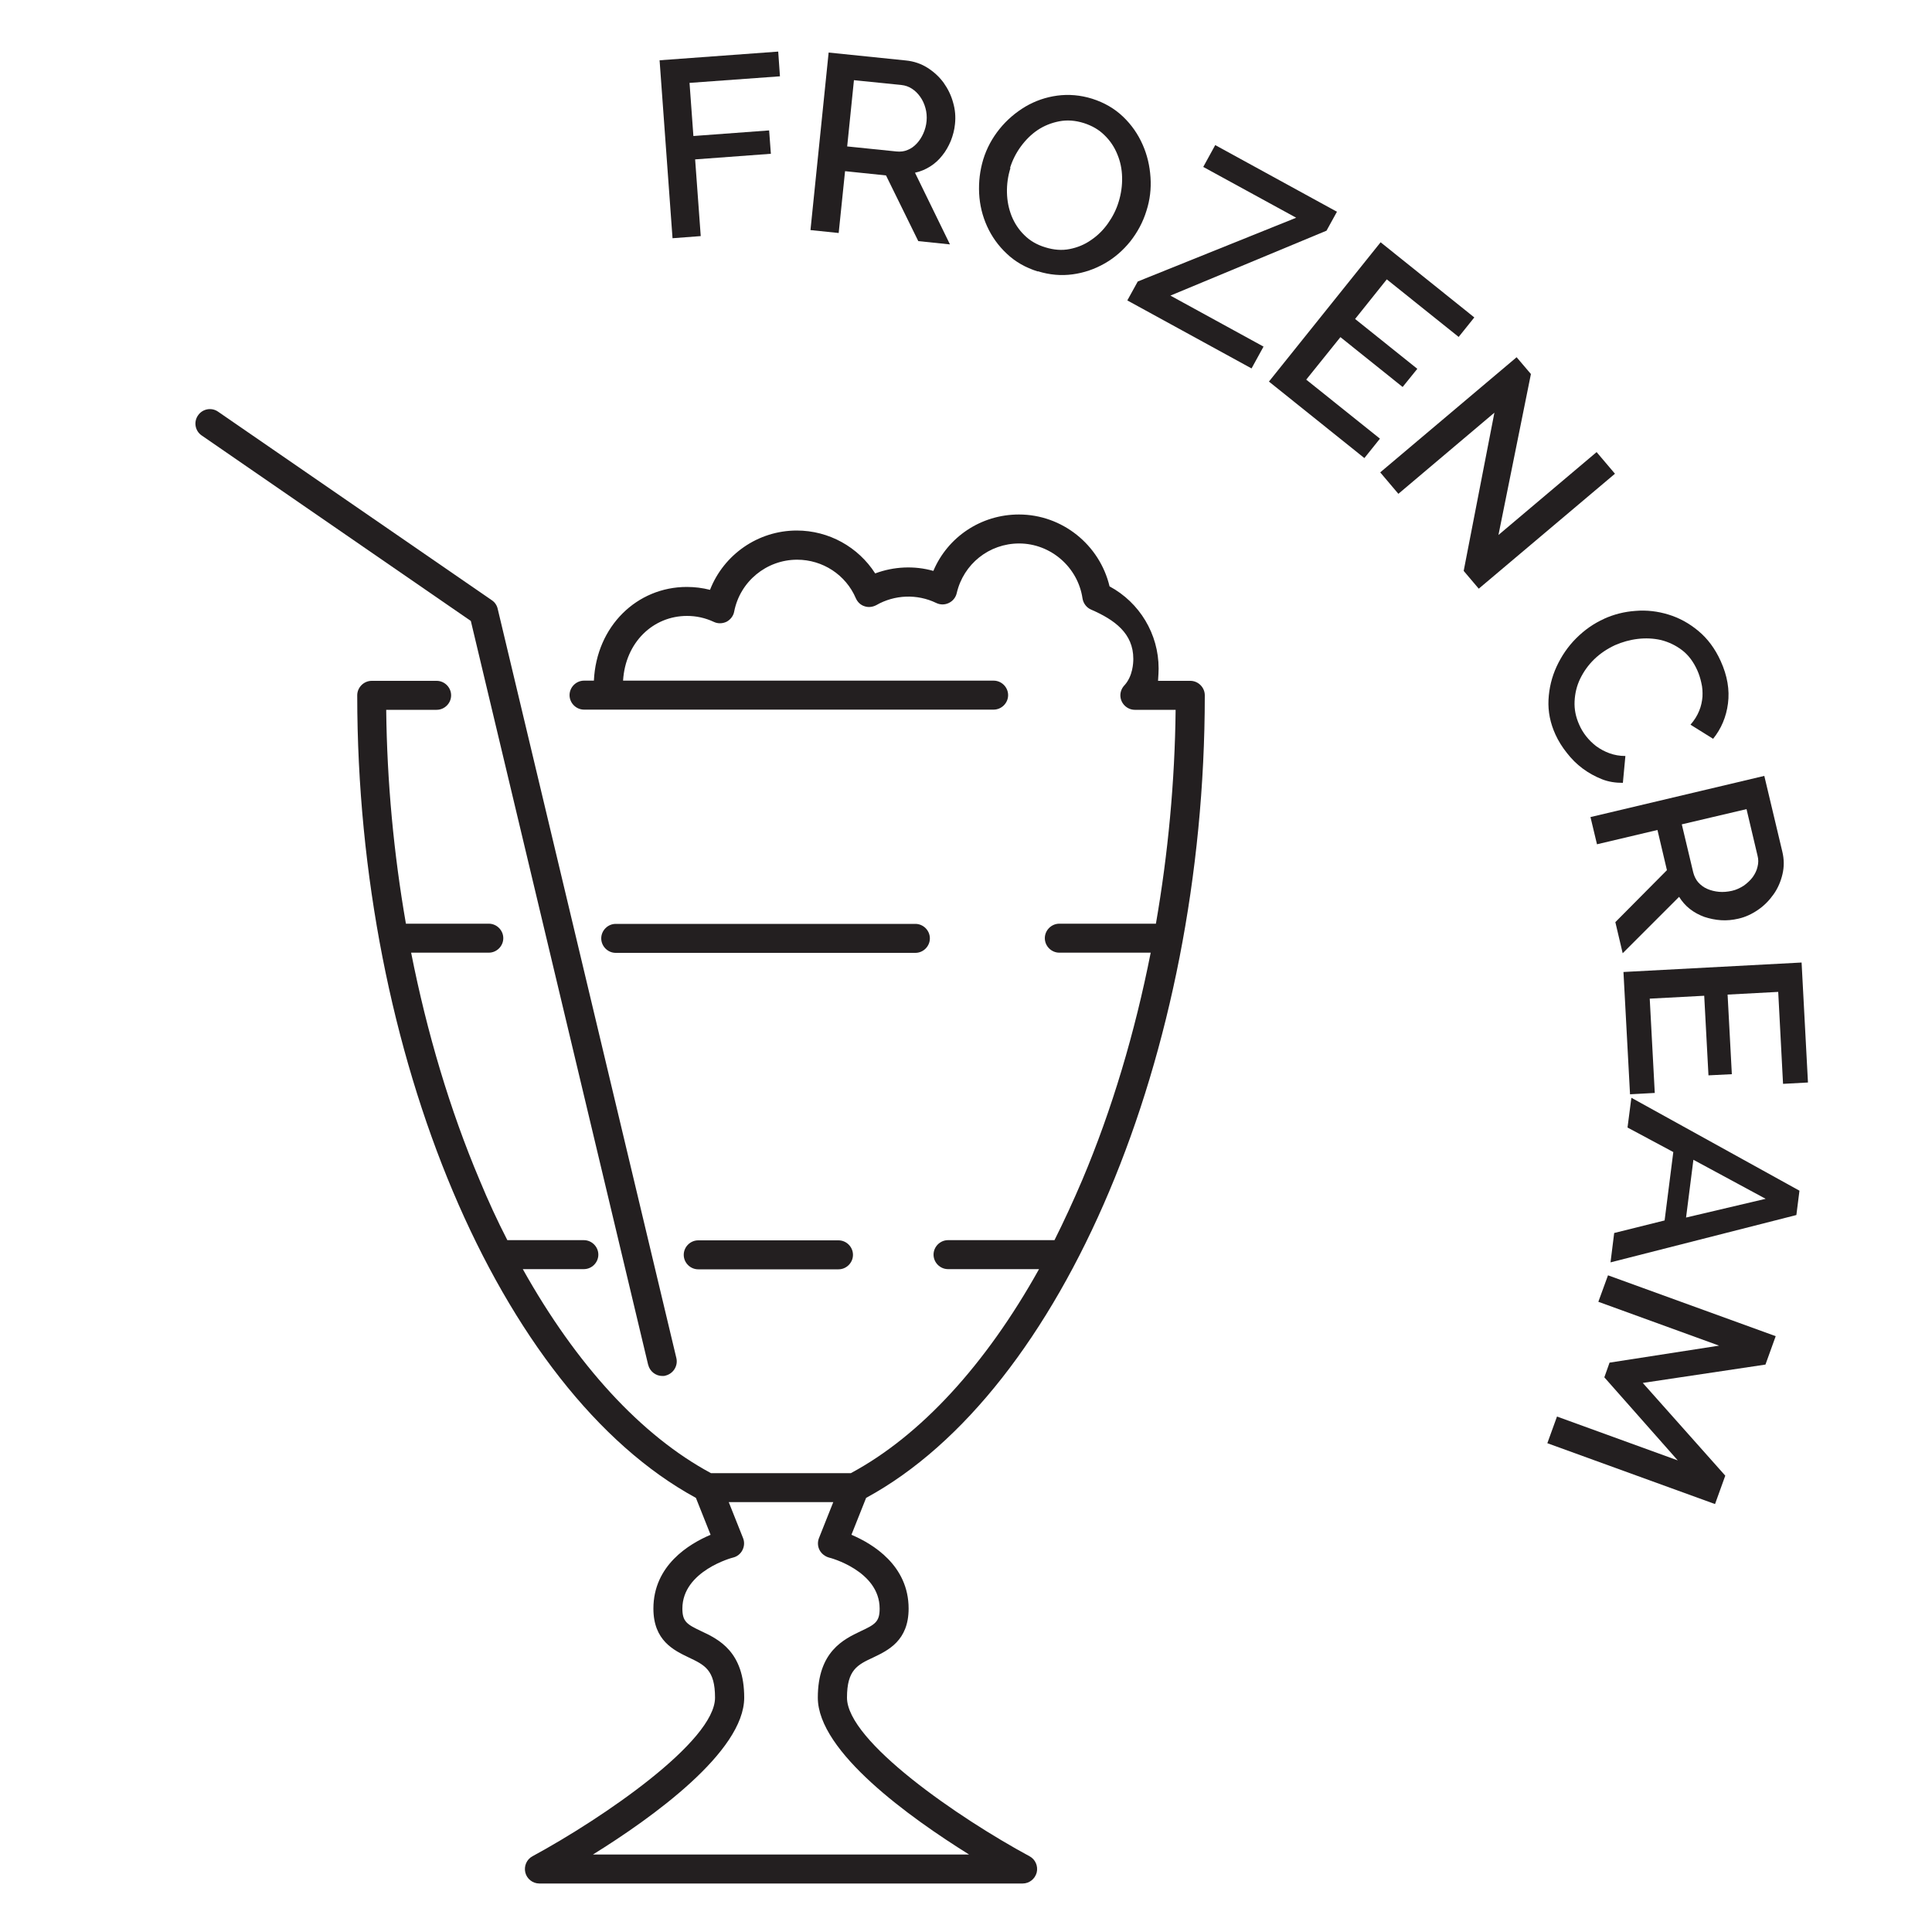 <svg xmlns="http://www.w3.org/2000/svg" id="Layer_1" data-name="Layer 1" viewBox="0 0 100 100"><defs><style>      .cls-1 {        fill: #231f20;        stroke-width: 0px;      }    </style></defs><g><path class="cls-1" d="M34.81,12.33l-.67-9.21,6.14-.45.09,1.28-4.68.34.2,2.75,3.92-.29.09,1.21-3.92.29.29,3.97-1.45.11Z"></path><path class="cls-1" d="M41.95,11.91l.94-9.19,4,.41c.41.04.79.17,1.12.38.33.21.61.47.83.77.22.31.39.65.49,1.02.11.37.14.74.1,1.12-.03.31-.11.6-.22.88-.12.28-.26.53-.44.75-.18.23-.39.42-.63.57-.24.15-.5.26-.78.32l1.81,3.71-1.64-.17-1.67-3.4-2.12-.22-.33,3.2-1.45-.15ZM43.86,7.58l2.54.26c.21.02.4,0,.58-.08.18-.07.33-.18.47-.33.14-.15.25-.32.34-.52.09-.2.15-.42.17-.65.02-.23,0-.46-.06-.67-.06-.22-.15-.41-.27-.58-.12-.17-.26-.31-.43-.42-.17-.11-.35-.17-.54-.19l-2.46-.25-.35,3.43Z"></path><path class="cls-1" d="M53.71,14.05c-.63-.2-1.16-.5-1.6-.92-.44-.41-.78-.89-1.02-1.42-.24-.53-.38-1.1-.41-1.7-.03-.6.04-1.18.21-1.75.18-.59.47-1.12.85-1.59.38-.47.83-.85,1.33-1.15.51-.3,1.06-.49,1.65-.57.59-.08,1.2-.03,1.81.16.63.2,1.16.51,1.6.93.44.42.77.9,1.01,1.44.24.54.37,1.1.41,1.7.04.6-.03,1.17-.21,1.73-.18.59-.47,1.12-.84,1.59-.38.47-.82.85-1.33,1.14-.51.29-1.06.48-1.65.56-.59.08-1.19.03-1.8-.16ZM52.3,8.7c-.13.41-.19.84-.18,1.27.01.43.09.83.24,1.21.15.37.37.71.66.99.29.29.65.5,1.08.63.45.14.87.17,1.27.09.4-.08.77-.23,1.11-.47.34-.23.63-.52.87-.86.24-.34.43-.71.55-1.11.13-.42.19-.85.18-1.27-.01-.43-.09-.82-.25-1.2-.15-.37-.37-.7-.66-.98-.29-.29-.64-.49-1.07-.63-.45-.14-.87-.17-1.28-.09-.41.08-.78.23-1.11.45-.33.22-.62.51-.87.85-.25.34-.44.72-.56,1.11Z"></path><path class="cls-1" d="M58.89,14.57l8.2-3.3-4.81-2.63.62-1.13,6.3,3.45-.54.98-8.08,3.36,4.82,2.64-.62,1.13-6.43-3.52.54-.98Z"></path><path class="cls-1" d="M71.43,22.7l-.81,1.01-4.94-3.96,5.78-7.21,4.85,3.89-.81,1.01-3.72-2.98-1.64,2.05,3.22,2.58-.76.94-3.22-2.58-1.77,2.2,3.81,3.05Z"></path><path class="cls-1" d="M77.35,21.36l-4.97,4.2-.94-1.11,7.06-5.96.74.87-1.68,8.33,5.08-4.29.95,1.12-7.05,5.95-.78-.92,1.59-8.19Z"></path><path class="cls-1" d="M83.02,32.03c.51-.23,1.05-.37,1.63-.41.58-.05,1.16.02,1.71.19.56.17,1.07.45,1.55.85.47.39.86.91,1.15,1.55.35.77.47,1.5.38,2.2-.09.7-.35,1.31-.77,1.83l-1.17-.73c.2-.23.35-.47.45-.72.1-.24.15-.49.17-.73.01-.24,0-.48-.06-.72-.05-.23-.12-.45-.21-.65-.2-.44-.46-.79-.79-1.04-.33-.25-.69-.42-1.08-.52-.39-.09-.8-.11-1.21-.06-.42.05-.8.16-1.17.32-.41.19-.77.43-1.08.73-.31.3-.55.64-.73,1.01-.18.37-.27.76-.29,1.17-.02.41.06.81.24,1.21.09.21.21.41.36.6.15.19.33.37.53.52.21.15.43.27.68.36.25.09.52.14.82.14l-.13,1.39c-.38,0-.74-.05-1.09-.19-.35-.14-.68-.32-.99-.55-.31-.23-.58-.5-.82-.81-.24-.3-.44-.62-.59-.95-.27-.59-.39-1.19-.36-1.8.03-.6.17-1.18.42-1.72.25-.54.58-1.03,1.01-1.46.43-.43.91-.77,1.45-1.01Z"></path><path class="cls-1" d="M82.33,42.29l8.99-2.13.93,3.91c.1.41.1.8.01,1.18-.09.38-.24.73-.46,1.04-.22.31-.48.58-.8.8-.32.22-.66.38-1.02.46-.3.07-.61.1-.9.08-.3-.02-.58-.08-.86-.17-.27-.1-.52-.23-.75-.41-.23-.18-.41-.39-.56-.63l-2.92,2.92-.38-1.61,2.67-2.69-.49-2.08-3.13.74-.34-1.42ZM87.05,42.67l.59,2.48c.05.2.14.38.26.52.13.14.28.26.47.34.18.08.39.13.6.15.22.02.44,0,.67-.05.23-.05.43-.15.62-.27.18-.13.34-.28.46-.44.12-.17.21-.35.25-.54.05-.19.05-.38,0-.57l-.57-2.41-3.36.79Z"></path><path class="cls-1" d="M85.66,56.57l-1.29.07-.34-6.33,9.22-.49.33,6.21-1.29.07-.25-4.76-2.62.14.22,4.12-1.21.06-.22-4.12-2.82.15.26,4.87Z"></path><path class="cls-1" d="M93.14,61.63l-.16,1.26-9.62,2.45.19-1.52,2.61-.65.45-3.54-2.37-1.27.2-1.54,8.7,4.81ZM87.27,63.02l4.12-.97-3.74-2.02-.38,2.99Z"></path><path class="cls-1" d="M80.59,73.32l6.25,2.27-3.8-4.3.27-.76,5.67-.88-6.25-2.27.5-1.37,8.68,3.15-.53,1.47-6.35.95,4.27,4.8-.53,1.47-8.68-3.15.5-1.38Z"></path></g><g><path class="cls-1" d="M53.29,96.08c-3.65-1.97-9.45-5.95-9.45-8.21,0-1.44.54-1.7,1.36-2.08.77-.37,1.83-.87,1.83-2.53,0-2.23-1.85-3.35-2.96-3.82l.76-1.91c10.18-5.53,17.53-22.93,17.53-41.54,0-.41-.34-.75-.75-.75h-1.67c.02-.31.03-.48.03-.64,0-1.78-.98-3.41-2.54-4.25-.51-2.15-2.45-3.72-4.69-3.72-1.97,0-3.69,1.17-4.43,2.92-.98-.28-2.05-.23-3.01.13-.88-1.37-2.4-2.22-4.06-2.22-2.01,0-3.78,1.25-4.49,3.07-.39-.1-.79-.15-1.2-.15-2.58,0-4.68,2.03-4.81,4.85h-.51c-.41,0-.75.34-.75.75s.34.75.75.75h21.2c.41,0,.75-.34.75-.75s-.34-.75-.75-.75h-19.18c.12-1.99,1.56-3.35,3.31-3.35.48,0,.94.1,1.39.31.21.1.45.09.66-.01.2-.11.35-.3.39-.52.3-1.56,1.67-2.69,3.26-2.69,1.32,0,2.52.78,3.04,2,.09.2.25.35.45.41.2.07.42.04.61-.06.94-.54,2.11-.59,3.1-.11.21.1.44.1.65,0,.21-.1.36-.29.41-.51.35-1.51,1.68-2.57,3.23-2.57,1.63,0,3.04,1.22,3.28,2.84.04.26.21.48.44.58,1.22.53,2.19,1.23,2.19,2.55,0,.23-.03.88-.44,1.35-.14.14-.23.33-.23.54,0,.41.34.75.75.75h2.11c-.04,3.71-.39,7.44-1.02,11.07h-5c-.41,0-.75.34-.75.75s.34.75.75.75h4.73c-.82,4.15-2.01,8.14-3.54,11.76-.46,1.08-.94,2.12-1.44,3.12h-5.51c-.41,0-.75.34-.75.75s.34.75.75.75h4.71c-2.76,4.95-6.13,8.62-9.74,10.56h-7.24c-3.61-1.94-6.97-5.61-9.74-10.56h3.16c.41,0,.75-.34.75-.75s-.34-.75-.75-.75h-3.96c-.51-.99-.99-2.03-1.44-3.12-1.53-3.62-2.72-7.61-3.54-11.76h4.02c.41,0,.75-.34.75-.75s-.34-.75-.75-.75h-4.29c-.63-3.62-.98-7.35-1.02-11.07h2.61c.41,0,.75-.34.75-.75s-.34-.75-.75-.75h-3.36c-.41,0-.75.34-.75.75,0,18.61,7.36,36.01,17.53,41.54l.76,1.91c-1.11.47-2.96,1.58-2.96,3.82,0,1.66,1.06,2.16,1.83,2.53.82.39,1.36.64,1.36,2.08,0,2.26-5.8,6.23-9.45,8.21-.3.16-.45.51-.37.84.08.33.38.57.73.57h25.01c.34,0,.64-.23.73-.57.08-.33-.07-.68-.37-.84ZM40.43,95.99h-9.74c3.06-1.9,7.83-5.32,7.83-8.12,0-2.39-1.33-3.02-2.22-3.44-.74-.35-.98-.49-.98-1.17,0-1.95,2.6-2.64,2.62-2.64.21-.05.39-.19.49-.39s.11-.42.03-.62l-.74-1.86h5.41l-.74,1.86c-.08.2-.07.43.03.62s.28.33.49.39c.03,0,2.62.68,2.62,2.64,0,.68-.23.82-.98,1.17-.88.42-2.22,1.05-2.22,3.44,0,2.8,4.77,6.21,7.83,8.12h-9.74Z"></path><path class="cls-1" d="M33.55,70.64c.08.34.39.58.73.58.06,0,.12,0,.17-.02.4-.1.65-.5.56-.9l-9.25-38.79c-.04-.18-.15-.34-.3-.44l-14.17-9.76c-.34-.24-.81-.15-1.04.19-.24.34-.15.81.19,1.04l13.93,9.6,9.18,38.51Z"></path><path class="cls-1" d="M48.13,48.57c0-.41-.34-.75-.75-.75h-15.51c-.41,0-.75.34-.75.75s.34.75.75.75h15.51c.41,0,.75-.34.75-.75Z"></path><path class="cls-1" d="M36.14,64.2c-.41,0-.75.34-.75.75s.34.75.75.75h7.26c.41,0,.75-.34.75-.75s-.34-.75-.75-.75h-7.26Z"></path></g></svg>